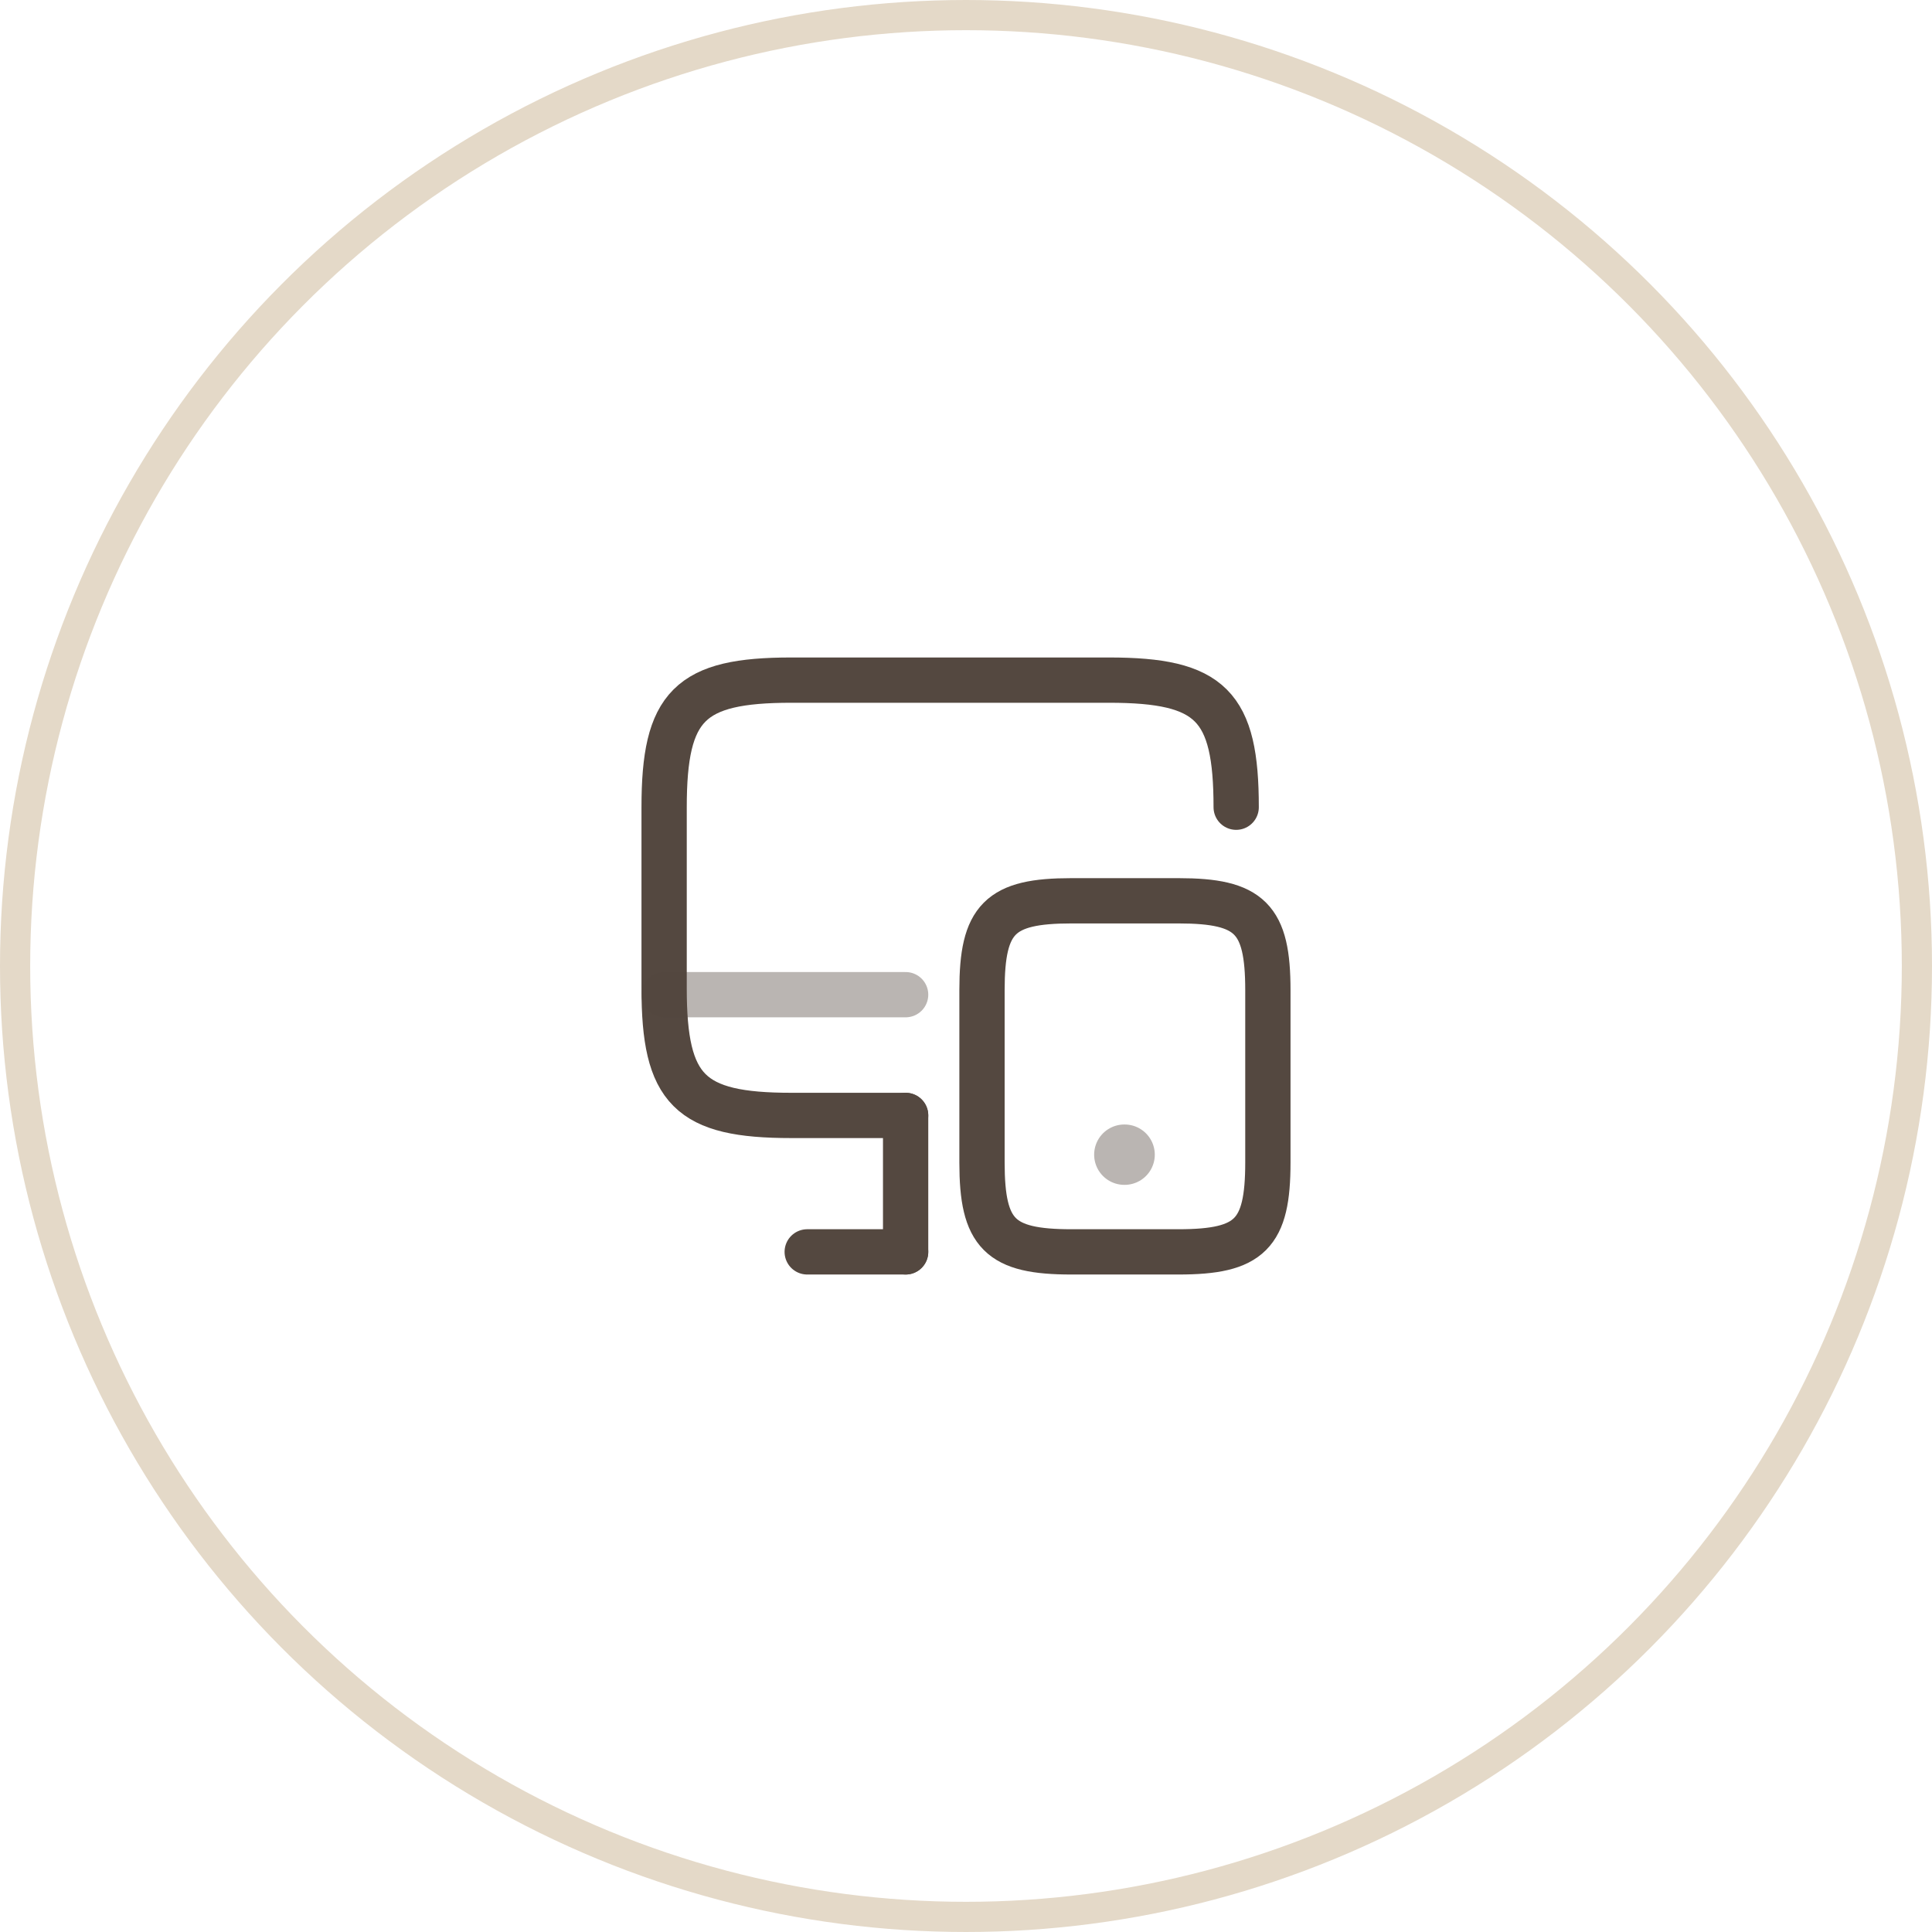 <?xml version="1.0" encoding="UTF-8"?> <svg xmlns="http://www.w3.org/2000/svg" width="64" height="64" viewBox="0 0 64 64" fill="none"><circle cx="32" cy="32" r="31.5" stroke="#E4D9C8"></circle><path d="M30 36.95H26.21C22.84 36.95 22 36.11 22 32.74V26.74C22 23.37 22.84 22.53 26.21 22.53H36.74C40.11 22.53 40.95 23.37 40.95 26.74" stroke="#544840" stroke-width="1.5" stroke-linecap="round" stroke-linejoin="round"></path><path d="M30 41.47V36.95" stroke="#544840" stroke-width="1.5" stroke-linecap="round" stroke-linejoin="round"></path><path opacity="0.4" d="M22 32.95H30" stroke="#544840" stroke-width="1.5" stroke-linecap="round" stroke-linejoin="round"></path><path d="M26.74 41.47H30" stroke="#544840" stroke-width="1.5" stroke-linecap="round" stroke-linejoin="round"></path><path d="M42 32.8V38.51C42 40.88 41.41 41.47 39.04 41.47H35.49C33.12 41.47 32.53 40.88 32.53 38.51V32.8C32.53 30.43 33.12 29.84 35.49 29.84H39.04C41.41 29.84 42 30.43 42 32.8Z" stroke="#544840" stroke-width="1.5" stroke-linecap="round" stroke-linejoin="round"></path><path opacity="0.4" d="M37.245 38.25H37.254" stroke="#544840" stroke-width="2" stroke-linecap="round" stroke-linejoin="round"></path></svg> 